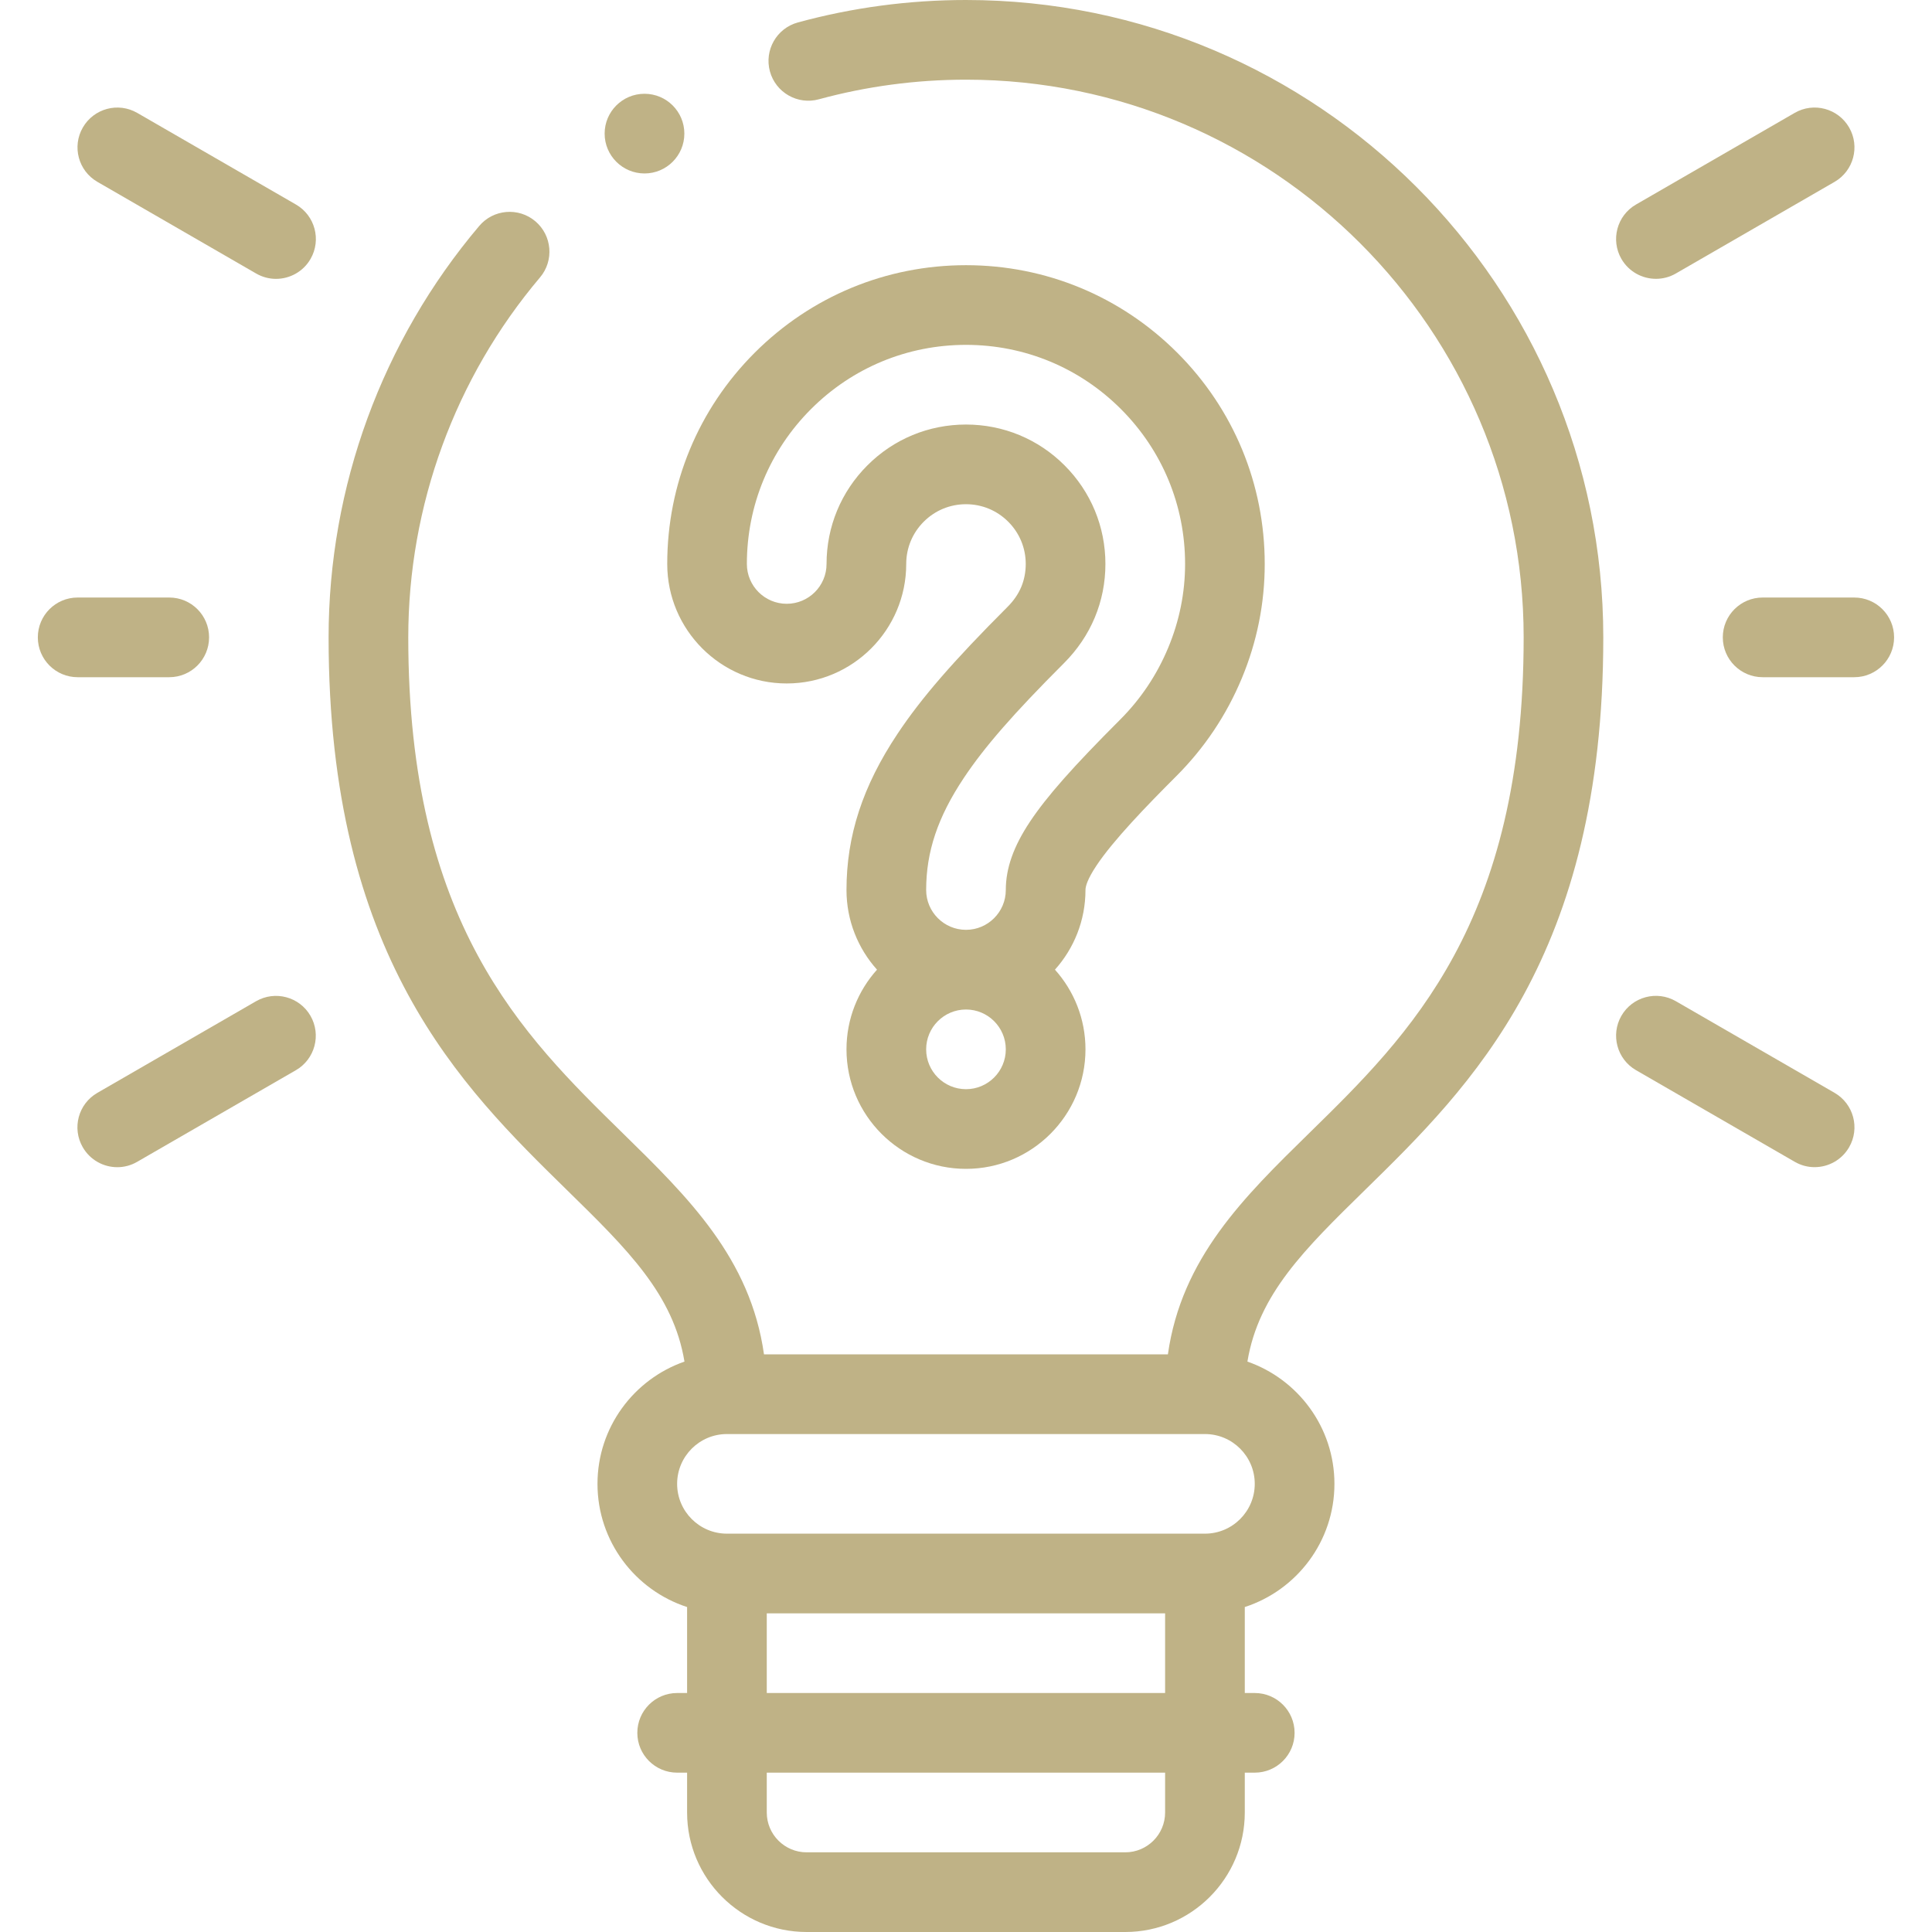 <svg width="50" height="50" viewBox="0 0 50 50" fill="none" xmlns="http://www.w3.org/2000/svg">
<g clip-path="url(#clip0_672_384)">
<path d="M24.999 0C23.526 0 22.063 0.195 20.649 0.581C20.099 0.731 19.776 1.298 19.925 1.847C20.075 2.396 20.643 2.72 21.191 2.57C22.428 2.233 23.709 2.062 24.999 2.062C32.957 2.062 39.432 8.536 39.432 16.495C39.432 23.89 36.483 26.778 33.881 29.326C32.187 30.985 30.577 32.564 30.225 35.051H19.772C19.421 32.564 17.81 30.985 16.116 29.326C13.514 26.778 10.566 23.89 10.566 16.495C10.566 13.086 11.777 9.778 13.976 7.179C14.343 6.745 14.289 6.094 13.854 5.726C13.42 5.359 12.769 5.413 12.402 5.848C9.888 8.818 8.504 12.599 8.504 16.495C8.504 24.756 11.925 28.107 14.673 30.799C16.238 32.332 17.426 33.496 17.714 35.238C16.405 35.694 15.463 36.939 15.463 38.402C15.463 39.89 16.438 41.154 17.782 41.59V43.815H17.525C16.955 43.815 16.494 44.276 16.494 44.846C16.494 45.415 16.955 45.876 17.525 45.876H17.782V46.907C17.782 48.613 19.17 50 20.875 50H29.122C30.828 50 32.215 48.613 32.215 46.907V45.876H32.473C33.042 45.876 33.504 45.415 33.504 44.846C33.504 44.276 33.042 43.815 32.473 43.815H32.215V41.59C33.56 41.154 34.535 39.89 34.535 38.402C34.535 36.94 33.592 35.694 32.283 35.238C32.571 33.496 33.759 32.332 35.324 30.799C38.073 28.107 41.493 24.756 41.493 16.495C41.493 7.4 34.094 0 24.999 0ZM30.153 46.907C30.153 47.476 29.691 47.938 29.122 47.938H20.875C20.306 47.938 19.844 47.476 19.844 46.907V45.876H30.153V46.907ZM19.844 43.815V41.753H30.153V43.815H19.844ZM31.184 39.691H18.813C18.102 39.691 17.524 39.113 17.524 38.402C17.524 37.691 18.102 37.113 18.813 37.113H31.184C31.895 37.113 32.473 37.691 32.473 38.402C32.473 39.113 31.895 39.691 31.184 39.691Z" fill="#BFB286"/>
<path d="M4.38 17.526C4.95 17.526 5.411 17.064 5.411 16.495C5.411 15.925 4.95 15.464 4.38 15.464H2.009C1.44 15.464 0.979 15.925 0.979 16.495C0.979 17.064 1.44 17.526 2.009 17.526H4.38Z" fill="#BFB286"/>
<path d="M6.626 25.912L2.52 28.283C2.026 28.567 1.857 29.198 2.142 29.691C2.333 30.022 2.68 30.207 3.036 30.207C3.211 30.207 3.388 30.162 3.55 30.068L7.657 27.697C8.15 27.413 8.319 26.782 8.035 26.289C7.75 25.796 7.12 25.627 6.626 25.912Z" fill="#BFB286"/>
<path d="M47.478 28.282L43.371 25.911C42.878 25.626 42.247 25.795 41.962 26.288C41.678 26.781 41.847 27.412 42.34 27.696L46.447 30.067C46.609 30.161 46.786 30.206 46.961 30.206C47.317 30.206 47.664 30.021 47.855 29.69C48.14 29.197 47.971 28.567 47.478 28.282Z" fill="#BFB286"/>
<path d="M47.988 15.464H45.617C45.048 15.464 44.586 15.925 44.586 16.495C44.586 17.064 45.048 17.526 45.617 17.526H47.988C48.557 17.526 49.019 17.064 49.019 16.495C49.019 15.925 48.557 15.464 47.988 15.464Z" fill="#BFB286"/>
<path d="M42.856 7.216C43.031 7.216 43.209 7.172 43.371 7.078L47.478 4.707C47.971 4.422 48.14 3.792 47.855 3.299C47.57 2.806 46.94 2.637 46.447 2.921L42.34 5.293C41.847 5.577 41.678 6.208 41.962 6.701C42.154 7.032 42.5 7.216 42.856 7.216Z" fill="#BFB286"/>
<path d="M7.659 5.293L3.552 2.922C3.059 2.637 2.429 2.806 2.144 3.299C1.859 3.792 2.028 4.423 2.522 4.707L6.628 7.078C6.791 7.172 6.968 7.217 7.143 7.217C7.499 7.217 7.846 7.032 8.037 6.701C8.321 6.208 8.152 5.577 7.659 5.293Z" fill="#BFB286"/>
<path d="M28.374 22.405C28.813 21.745 29.669 20.86 30.447 20.082C31.17 19.359 31.738 18.511 32.135 17.561C32.531 16.613 32.731 15.615 32.731 14.595C32.731 12.53 31.927 10.588 30.467 9.128C29.006 7.668 27.064 6.863 25 6.863C22.934 6.863 20.993 7.668 19.532 9.128C18.072 10.588 17.268 12.53 17.268 14.595C17.268 16.301 18.655 17.688 20.36 17.688C22.066 17.688 23.453 16.301 23.453 14.595C23.453 14.182 23.614 13.794 23.906 13.502C24.198 13.21 24.586 13.049 25 13.049C25.413 13.049 25.801 13.21 26.093 13.502C26.385 13.794 26.546 14.182 26.546 14.595C26.546 14.805 26.507 15.004 26.431 15.188C26.353 15.374 26.233 15.549 26.073 15.708C24.668 17.114 23.843 18.065 23.227 18.992C22.326 20.345 21.907 21.629 21.907 23.033C21.907 23.824 22.206 24.547 22.697 25.095C22.206 25.642 21.907 26.365 21.907 27.157C21.907 28.863 23.294 30.25 25 30.25C26.705 30.25 28.092 28.863 28.092 27.157V27.157C28.092 26.365 27.793 25.642 27.302 25.095C27.793 24.547 28.092 23.824 28.092 23.033C28.092 22.94 28.141 22.756 28.374 22.405ZM24.943 20.134C25.479 19.329 26.229 18.469 27.532 17.166C27.882 16.816 28.151 16.418 28.333 15.982C28.515 15.546 28.608 15.079 28.608 14.595C28.608 13.631 28.232 12.725 27.551 12.044C26.87 11.362 25.964 10.987 25 10.987C24.035 10.987 23.129 11.362 22.448 12.044C21.767 12.725 21.391 13.631 21.391 14.595C21.391 15.164 20.929 15.626 20.36 15.626C19.792 15.626 19.329 15.164 19.329 14.595C19.329 13.081 19.919 11.657 20.99 10.586C22.061 9.515 23.485 8.925 25 8.925C26.514 8.925 27.938 9.515 29.009 10.586C30.08 11.657 30.67 13.081 30.67 14.595C30.67 15.341 30.522 16.071 30.232 16.766C29.94 17.467 29.521 18.092 28.989 18.624C27.768 19.845 27.092 20.61 26.657 21.263C26.23 21.906 26.03 22.469 26.03 23.033C26.03 23.601 25.568 24.064 25 24.064C24.431 24.064 23.969 23.601 23.969 23.033C23.969 22.041 24.269 21.147 24.943 20.134ZM26.03 27.157C26.03 27.726 25.568 28.188 25 28.188C24.431 28.188 23.969 27.726 23.969 27.157C23.969 26.588 24.431 26.126 25 26.126C25.568 26.126 26.03 26.588 26.03 27.157V27.157Z" fill="#BFB286"/>
<path d="M16.68 4.489C17.249 4.489 17.711 4.027 17.711 3.458C17.711 2.888 17.249 2.427 16.68 2.427H16.679C16.11 2.427 15.648 2.888 15.648 3.458C15.648 4.027 16.11 4.489 16.68 4.489Z" fill="#BFB286"/>
</g>
<defs>
<clipPath id="clip0_672_384">
<rect width="50" height="50" fill="white"/>
</clipPath>
</defs>
</svg>
